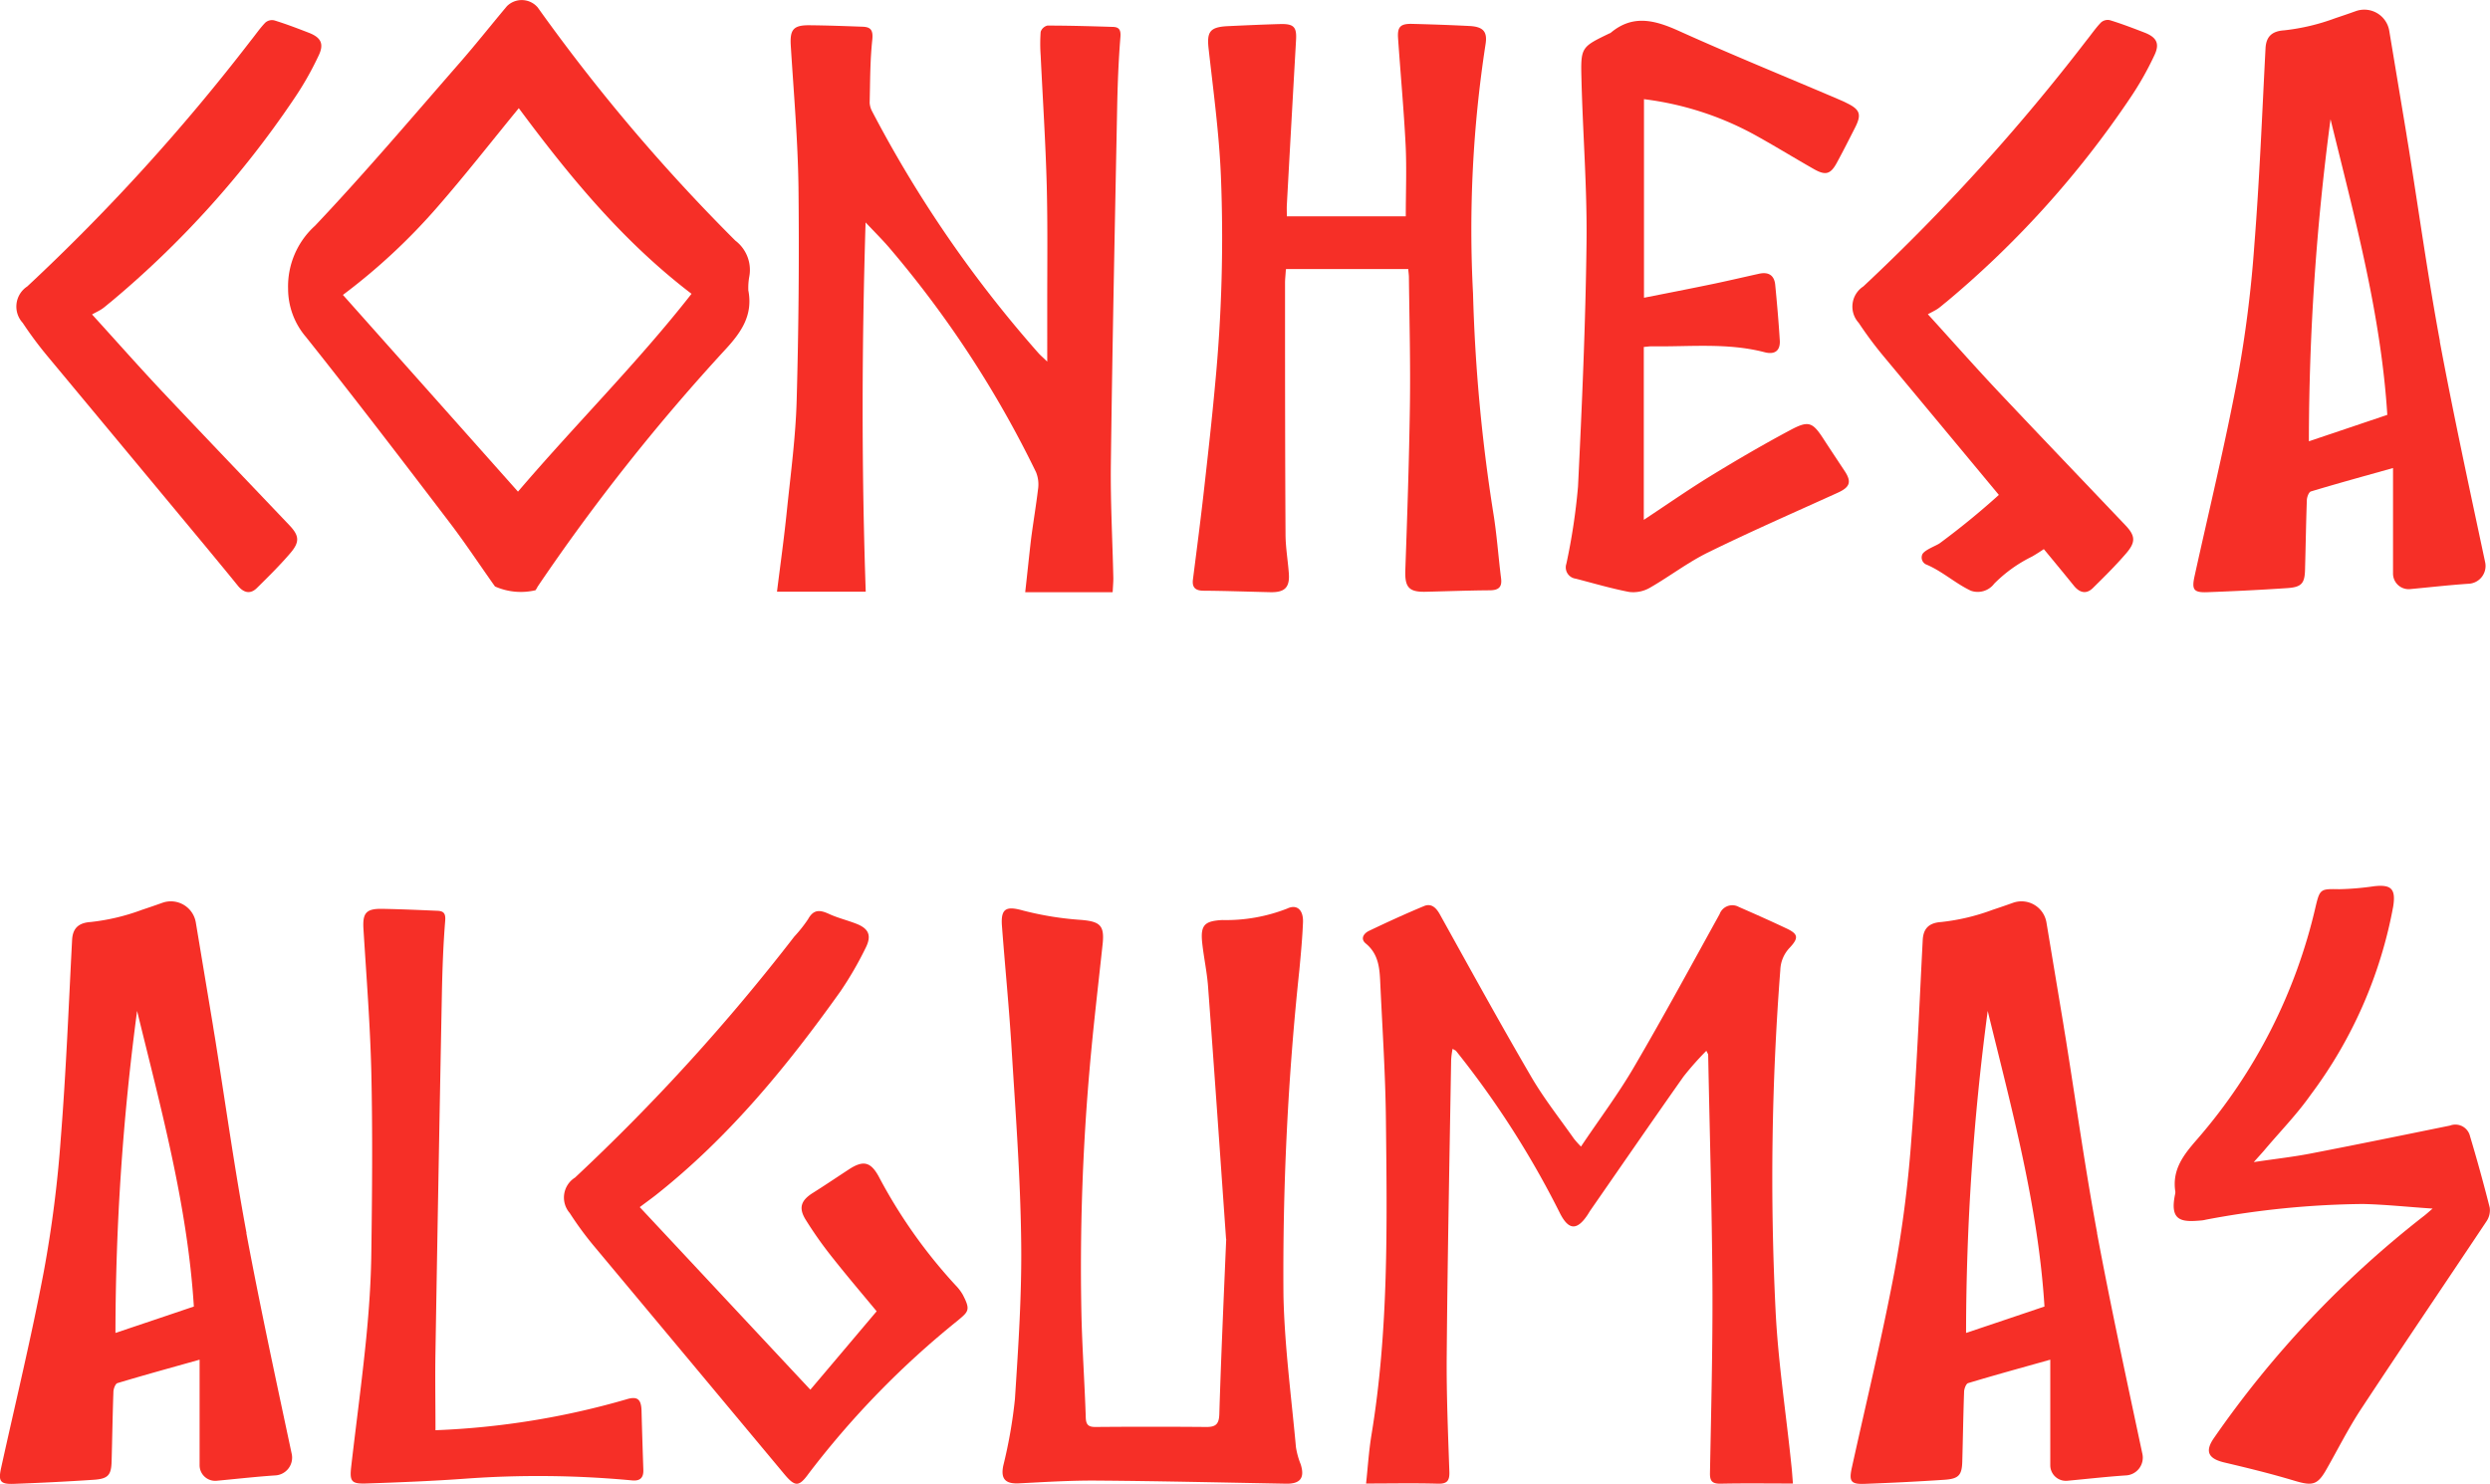 <svg id="meta_img_conheça-algumas" data-name="meta / img / conheça-algumas" xmlns="http://www.w3.org/2000/svg" width="187.785" height="111.913" viewBox="0 0 187.785 111.913">
  <g id="Layer_1-2" transform="translate(0 66.807)">
    <path id="Path_19" data-name="Path 19" d="M18.584,25.976c-.878-4.726-1.546-9.489-2.3-14.228-.074-.495-.161-.965-.235-1.46L14.761,2.556a1.908,1.908,0,0,0-2.524-1.485c-.52.186-1.027.359-1.546.532a15.953,15.953,0,0,1-3.86.916c-.953.062-1.349.507-1.4,1.336-.26,5-.458,10-.854,14.982A90.917,90.917,0,0,1,3.3,28.858c-.94,4.973-2.14,9.91-3.229,14.859-.21.977-.062,1.212.953,1.175,2.017-.074,4.033-.173,6.05-.309,1.064-.074,1.311-.346,1.336-1.386.049-1.744.074-3.489.136-5.233,0-.235.148-.619.3-.668,1.967-.594,3.959-1.138,6.2-1.769v7.93a1.179,1.179,0,0,0,1.311,1.2c1.448-.136,2.9-.3,4.355-.4A1.343,1.343,0,0,0,21.986,42.6c-1.175-5.53-2.375-11.06-3.415-16.628ZM8.7,33.51A185.078,185.078,0,0,1,10.332,9.224c1.794,7.349,3.8,14.648,4.281,22.294C12.6,32.2,10.691,32.842,8.7,33.51Z" transform="translate(0.007 0.21)" fill="#f62f27"/>
    <path id="Path_20" data-name="Path 20" d="M77.973,26.327c-.408-5.8-.866-12.446-1.361-19.077-.087-1.113-.334-2.215-.445-3.316-.124-1.287.223-1.571,1.509-1.645a12.631,12.631,0,0,0,4.912-.866c.73-.346,1.225.1,1.188,1.039-.049,1.2-.161,2.388-.272,3.575a215.494,215.494,0,0,0-1.2,24.632c.087,3.8.594,7.584.94,11.37a5.955,5.955,0,0,0,.359,1.3c.322,1.014-.025,1.472-1.076,1.46-4.788-.087-9.576-.2-14.364-.235-1.942-.012-3.885.111-5.827.21-1.039.049-1.361-.371-1.163-1.336a36.625,36.625,0,0,0,.878-5.011c.26-4.008.532-8.029.47-12.038-.062-4.788-.421-9.563-.718-14.351-.186-3.105-.495-6.2-.73-9.3-.1-1.336.322-1.522,1.6-1.163a23.768,23.768,0,0,0,4.38.705c1.435.124,1.769.421,1.608,1.868-.334,3.118-.705,6.235-.977,9.365A171.566,171.566,0,0,0,67.061,31.7c.049,2.709.247,5.419.334,8.141.025.52.21.68.718.68q4.194-.037,8.388,0c.705,0,.94-.223.965-.965.124-4.12.309-8.24.52-13.213" transform="translate(14.49 0.291)" fill="#f62f27"/>
    <path id="Path_21" data-name="Path 21" d="M138.513,20.855c1.546-.235,2.92-.384,4.268-.643,3.526-.68,7.04-1.4,10.553-2.116a1.135,1.135,0,0,1,1.509.8q.8,2.672,1.485,5.382a1.477,1.477,0,0,1-.235,1.027c-3.142,4.714-6.322,9.4-9.44,14.129-.965,1.46-1.757,3.043-2.623,4.565-.68,1.212-1.064,1.287-2.4.891-1.757-.532-3.538-.965-5.32-1.386-1.2-.285-1.485-.829-.779-1.843A76.119,76.119,0,0,1,151.318,24.95c.186-.136.359-.3.705-.594-1.893-.124-3.575-.309-5.258-.346a66.841,66.841,0,0,0-11.741,1.163c-.136.025-.26.062-.4.074-1.485.136-2.474.111-2.017-2a.7.7,0,0,0,.012-.161c-.26-1.67.619-2.784,1.658-3.971A40.585,40.585,0,0,0,143.2,1.58c.322-1.349.384-1.336,1.782-1.311a21.035,21.035,0,0,0,2.623-.223c1.311-.148,1.645.21,1.448,1.509a33.92,33.92,0,0,1-6.211,14.2c-1.052,1.5-2.351,2.821-3.526,4.219-.223.26-.445.495-.8.9" transform="translate(31.435 -0.015)" fill="#f62f27"/>
    <path id="Path_22" data-name="Path 22" d="M115.51,44.813c-1.881,0-3.662-.025-5.444.012-.643.012-.829-.186-.817-.8.087-4.714.21-9.427.186-14.141-.037-5.8-.21-11.6-.322-17.407,0-.049-.037-.087-.136-.3a22.565,22.565,0,0,0-1.732,1.955c-2.363,3.353-4.689,6.73-7.027,10.1-.074.111-.136.223-.21.334-.792,1.175-1.41,1.138-2.054-.1A68.943,68.943,0,0,0,90.1,12.188c-.025-.037-.087-.049-.26-.161a5.848,5.848,0,0,0-.111.841c-.124,7.423-.272,14.859-.334,22.282-.025,2.932.1,5.852.2,8.784.025.705-.2.916-.9.891-1.757-.049-3.5-.012-5.382-.012.124-1.113.2-2.4.408-3.674,1.3-7.881,1.175-15.811,1.089-23.742-.037-3.4-.26-6.8-.421-10.207-.049-1.138-.087-2.276-1.1-3.105-.445-.371-.124-.779.247-.953,1.373-.656,2.747-1.287,4.145-1.868.557-.235.928.136,1.2.631,2.276,4.1,4.528,8.2,6.891,12.248.953,1.633,2.128,3.118,3.217,4.664a7.623,7.623,0,0,0,.532.594c1.373-2.054,2.821-3.971,4.021-6.037,2.215-3.786,4.305-7.646,6.433-11.493a1.017,1.017,0,0,1,1.448-.544c1.188.52,2.388,1.052,3.563,1.608.916.421.977.718.285,1.46a2.551,2.551,0,0,0-.718,1.695,203.535,203.535,0,0,0-.359,25.622c.186,3.9.792,7.782,1.188,11.667.062.52.087,1.052.124,1.435" transform="translate(19.71 0.264)" fill="#f62f27"/>
    <path id="Path_23" data-name="Path 23" d="M40.086,23.88c4.318,4.615,8.574,9.18,12.867,13.77,1.695-2,3.316-3.922,5-5.914-1.076-1.3-2.215-2.635-3.3-4.008a29.669,29.669,0,0,1-2.066-2.92c-.544-.891-.322-1.448.557-2s1.782-1.163,2.672-1.744c1.113-.742,1.683-.619,2.3.52a38.768,38.768,0,0,0,5.79,8.19,3.562,3.562,0,0,1,.532.693c.619,1.175.445,1.287-.384,1.979A66.444,66.444,0,0,0,52.829,43.972C52.087,45,51.8,44.986,50.973,44Q43.792,35.386,36.6,26.775a24.863,24.863,0,0,1-1.794-2.45,1.776,1.776,0,0,1,.4-2.672A152.474,152.474,0,0,0,51.74,3.479,10.513,10.513,0,0,0,52.78,2.167c.408-.742.878-.718,1.559-.408.643.3,1.349.47,2.029.73.99.371,1.237.9.742,1.868A26.318,26.318,0,0,1,55.229,7.6c-4.046,5.679-8.438,11.036-13.955,15.391-.334.26-.68.507-1.188.891" transform="translate(8.16 0.351)" fill="#f62f27"/>
    <path id="Path_24" data-name="Path 24" d="M27.766,40.738a59.9,59.9,0,0,0,14.388-2.326c.829-.26,1.126-.025,1.151.854.037,1.485.087,2.969.136,4.454.025.631-.272.866-.878.8a75.859,75.859,0,0,0-12.434-.136c-2.524.186-5.048.285-7.572.371-1.113.037-1.274-.136-1.151-1.237.371-3.241.817-6.483,1.138-9.737.21-2.14.359-4.293.384-6.446.062-4.528.1-9.056,0-13.572-.087-3.613-.371-7.213-.594-10.825-.074-1.188.186-1.534,1.373-1.522,1.41.025,2.808.087,4.219.148.495.025.619.235.569.792-.148,1.831-.21,3.662-.247,5.493q-.26,13.454-.482,26.9c-.037,1.955,0,3.922,0,5.988" transform="translate(5.077 0.319)" fill="#f62f27"/>
    <path id="Path_25" data-name="Path 25" d="M131.394,25.976c-.878-4.726-1.546-9.489-2.3-14.228-.074-.495-.161-.965-.235-1.46l-1.287-7.732a1.908,1.908,0,0,0-2.524-1.485c-.52.186-1.027.359-1.546.532a15.953,15.953,0,0,1-3.86.916c-.953.062-1.349.507-1.4,1.336-.26,5-.458,10-.854,14.982a90.915,90.915,0,0,1-1.274,10.021c-.94,4.973-2.14,9.91-3.229,14.859-.21.977-.062,1.212.953,1.175,2.017-.074,4.033-.173,6.05-.309,1.064-.074,1.311-.346,1.336-1.386.049-1.744.074-3.489.136-5.233,0-.235.148-.619.3-.668,1.967-.594,3.959-1.138,6.2-1.769v7.93a1.179,1.179,0,0,0,1.311,1.2c1.448-.136,2.9-.3,4.355-.4A1.343,1.343,0,0,0,134.8,42.6c-1.175-5.53-2.375-11.06-3.415-16.628Zm-9.885,7.534a185.075,185.075,0,0,1,1.633-24.286c1.794,7.349,3.8,14.648,4.281,22.294C125.406,32.2,123.5,32.842,121.509,33.51Z" transform="translate(26.763 0.21)" fill="#f62f27"/>
  </g>
  <g id="Layer_1-2-2" data-name="Layer_1-2" transform="translate(1.237)">
    <path id="Path_26" data-name="Path 26" d="M51.253,21.873c.371,1.868-.495,3.155-1.732,4.491A152.753,152.753,0,0,0,35.368,44.242a1.97,1.97,0,0,1-.161.272,4.813,4.813,0,0,1-3.056-.285c-1.138-1.6-2.227-3.254-3.415-4.813-3.575-4.689-7.163-9.39-10.838-14a5.587,5.587,0,0,1-1.349-3.625,6.161,6.161,0,0,1,2.029-4.763c3.724-3.934,7.238-8.079,10.8-12.162,1.262-1.435,2.45-2.944,3.674-4.4A1.583,1.583,0,0,1,35.38.569a138.342,138.342,0,0,0,14.9,17.58,2.773,2.773,0,0,1,1.039,2.771,4.87,4.87,0,0,0-.062.953m-30.571.371c4.392,4.936,8.747,9.823,13.2,14.834,4.367-5.11,9.044-9.749,13.089-14.92-5.209-3.971-9.242-8.9-13.028-14-2.078,2.536-4.021,5.023-6.1,7.411a45.9,45.9,0,0,1-7.176,6.681" transform="translate(3.941 0)" fill="#f62f27"/>
    <path id="Path_27" data-name="Path 27" d="M71.65,44.3H65.069c.148-1.3.285-2.66.445-4.033.161-1.237.371-2.474.52-3.712a2.458,2.458,0,0,0-.148-1.311A79.626,79.626,0,0,0,54.763,18.254c-.495-.569-1.039-1.113-1.732-1.843-.285,9.39-.309,18.533.012,27.849H46.35c.247-1.992.544-4.1.755-6.2.285-2.747.656-5.505.73-8.264q.223-8.017.136-16.046c-.049-3.563-.359-7.114-.581-10.665-.074-1.188.173-1.546,1.349-1.546,1.361.012,2.709.062,4.07.111.594.025.8.235.73.965-.173,1.584-.161,3.18-.2,4.776a1.607,1.607,0,0,0,.2.668A91.378,91.378,0,0,0,66.1,26.3c.136.148.3.285.631.606V22.51c0-2.957.037-5.914-.037-8.871-.087-3.266-.3-6.532-.458-9.811a12.4,12.4,0,0,1,0-1.794.719.719,0,0,1,.507-.47c1.645,0,3.291.049,4.936.1.483.012.619.235.569.792C72.1,4.287,72.034,6.118,72,7.949c-.173,8.883-.359,17.778-.47,26.674-.037,2.87.124,5.753.186,8.623,0,.285-.025.569-.049,1.027" transform="translate(11.01 0.365)" fill="#f62f27"/>
    <path id="Path_28" data-name="Path 28" d="M100.327,7.161V22.156c1.757-.346,3.538-.693,5.32-1.064,1.113-.235,2.227-.495,3.34-.742.705-.161,1.163.087,1.237.829.136,1.4.26,2.808.346,4.219.037.73-.359,1.076-1.151.866-2.808-.73-5.666-.4-8.5-.445-.21,0-.408.037-.606.049v13.04c1.744-1.151,3.353-2.276,5.023-3.3,1.979-1.212,3.971-2.375,6.013-3.464,1.41-.755,1.695-.619,2.561.73.507.779,1.027,1.559,1.534,2.326.557.829.433,1.237-.495,1.658-3.266,1.485-6.557,2.92-9.774,4.5-1.546.755-2.932,1.831-4.429,2.685a2.513,2.513,0,0,1-1.546.3c-1.349-.26-2.685-.656-4.021-1a.858.858,0,0,1-.705-1.126,46.813,46.813,0,0,0,.878-5.815c.3-6.136.569-12.285.643-18.422.049-4.12-.285-8.24-.384-12.359-.062-2.375-.012-2.375,2.14-3.415a.107.107,0,0,0,.074-.037c1.683-1.41,3.353-.94,5.159-.124,3.947,1.782,7.967,3.415,11.964,5.122.223.1.445.186.656.3,1.027.495,1.151.866.631,1.881-.445.878-.891,1.757-1.361,2.623s-.841.99-1.732.483c-1.546-.878-3.068-1.819-4.627-2.672a23.312,23.312,0,0,0-8.178-2.6" transform="translate(22.418 0.299)" fill="#f62f27"/>
    <path id="Path_29" data-name="Path 29" d="M5.682,23.414c1.881,2.066,3.674,4.1,5.53,6.062,3.105,3.291,6.235,6.557,9.353,9.836.755.792.8,1.262.1,2.091-.792.928-1.67,1.794-2.536,2.648-.495.495-1,.371-1.435-.161-.8-.99-1.621-1.979-2.437-2.969Q8.261,33.7,2.267,26.495A28.849,28.849,0,0,1,.461,24.058a1.815,1.815,0,0,1,.346-2.747A152.375,152.375,0,0,0,17.658,2.778c.371-.458.693-.94,1.1-1.361a.766.766,0,0,1,.668-.173c.891.272,1.757.606,2.623.94.916.359,1.163.841.718,1.744a23.482,23.482,0,0,1-1.856,3.254A73.177,73.177,0,0,1,7.1,22.486c-.21.161-.408.346-.619.495s-.408.235-.792.445" transform="translate(0.013 0.29)" fill="#f62f27"/>
    <path id="Path_30" data-name="Path 30" d="M78.716,19.981c-.025.433-.062.718-.062,1.014,0,6.31,0,12.619.037,18.929,0,.977.173,1.955.247,2.944.087,1.089-.3,1.472-1.4,1.447-1.67-.037-3.34-.1-5.011-.111-.643,0-.9-.247-.817-.866.3-2.351.606-4.689.866-7.04.285-2.536.569-5.072.8-7.609A115.975,115.975,0,0,0,73.816,12.9c-.136-3.2-.569-6.4-.928-9.588-.136-1.237.087-1.608,1.386-1.683,1.336-.062,2.685-.124,4.021-.161,1.039-.025,1.25.235,1.188,1.225q-.353,6.217-.693,12.421c-.012.26,0,.532,0,.854h8.97c0-1.831.074-3.613-.012-5.382-.136-2.685-.384-5.357-.569-8.042-.062-.866.173-1.113,1.076-1.089,1.447.037,2.907.087,4.342.161,1.015.062,1.336.433,1.175,1.4a91.74,91.74,0,0,0-.94,18.78,127.27,127.27,0,0,0,1.522,16.5c.272,1.645.384,3.328.594,4.986.087.68-.223.891-.878.891-1.608.012-3.229.074-4.837.111-1.25.025-1.546-.359-1.509-1.6.148-4.12.285-8.24.346-12.359.049-3.241-.037-6.5-.074-9.749,0-.21-.037-.408-.049-.631h-9.2Z" transform="translate(17.021 0.346)" fill="#f62f27"/>
    <path id="Path_31" data-name="Path 31" d="M151.284,25.606c-.878-4.726-1.546-9.489-2.3-14.228-.074-.495-.161-.965-.235-1.46l-1.287-7.732A1.908,1.908,0,0,0,144.937.7c-.52.186-1.027.359-1.546.532a15.953,15.953,0,0,1-3.86.916c-.953.062-1.349.507-1.4,1.336-.26,5-.458,10-.854,14.982A90.924,90.924,0,0,1,136,28.488c-.94,4.973-2.14,9.91-3.229,14.859-.21.977-.062,1.212.953,1.175,2.017-.074,4.033-.173,6.05-.309,1.064-.074,1.311-.346,1.336-1.386.049-1.744.074-3.489.136-5.233,0-.235.148-.619.3-.668,1.967-.594,3.959-1.138,6.2-1.769v7.93a1.179,1.179,0,0,0,1.311,1.2c1.448-.136,2.895-.3,4.355-.4a1.343,1.343,0,0,0,1.274-1.658c-1.175-5.53-2.375-11.06-3.415-16.628ZM141.4,33.14a185.075,185.075,0,0,1,1.633-24.286c1.794,7.349,3.8,14.648,4.281,22.294-2.017.68-3.922,1.324-5.914,1.992Z" transform="translate(31.489 0.14)" fill="#f62f27"/>
    <path id="Path_32" data-name="Path 32" d="M117.6,23.417c1.881,2.066,3.674,4.1,5.53,6.062,3.105,3.291,6.235,6.557,9.353,9.836.755.792.8,1.262.1,2.091-.792.928-1.67,1.794-2.536,2.648-.495.495-1,.371-1.435-.161-.8-.99-1.621-1.979-2.437-2.969Q120.181,33.7,114.187,26.5a28.852,28.852,0,0,1-1.806-2.437,1.815,1.815,0,0,1,.346-2.747A153.211,153.211,0,0,0,129.553,2.768c.371-.458.693-.94,1.1-1.361a.766.766,0,0,1,.668-.173c.891.272,1.757.606,2.623.94.916.359,1.163.841.718,1.744a23.484,23.484,0,0,1-1.856,3.254A73.177,73.177,0,0,1,119,22.476c-.21.161-.408.346-.619.495s-.408.235-.792.445" transform="translate(26.559 0.287)" fill="#f62f27"/>
    <path id="Path_33" data-name="Path 33" d="M125.507,29.192a2.976,2.976,0,0,0-3.192.916,58.956,58.956,0,0,1-4.8,3.959c-.272.21-1.274.544-1.361.916a.578.578,0,0,0,.285.693c1.212.495,2.215,1.435,3.4,1.992a1.554,1.554,0,0,0,1.757-.532,10.481,10.481,0,0,1,2.846-2.041,14.38,14.38,0,0,0,3.872-3.279c.445-.779.458-1.027-.049-1.3a25.932,25.932,0,0,0-2.784-1.311Z" transform="translate(27.561 6.884)" fill="#f62f27" fill-rule="evenodd"/>
  </g>
</svg>
